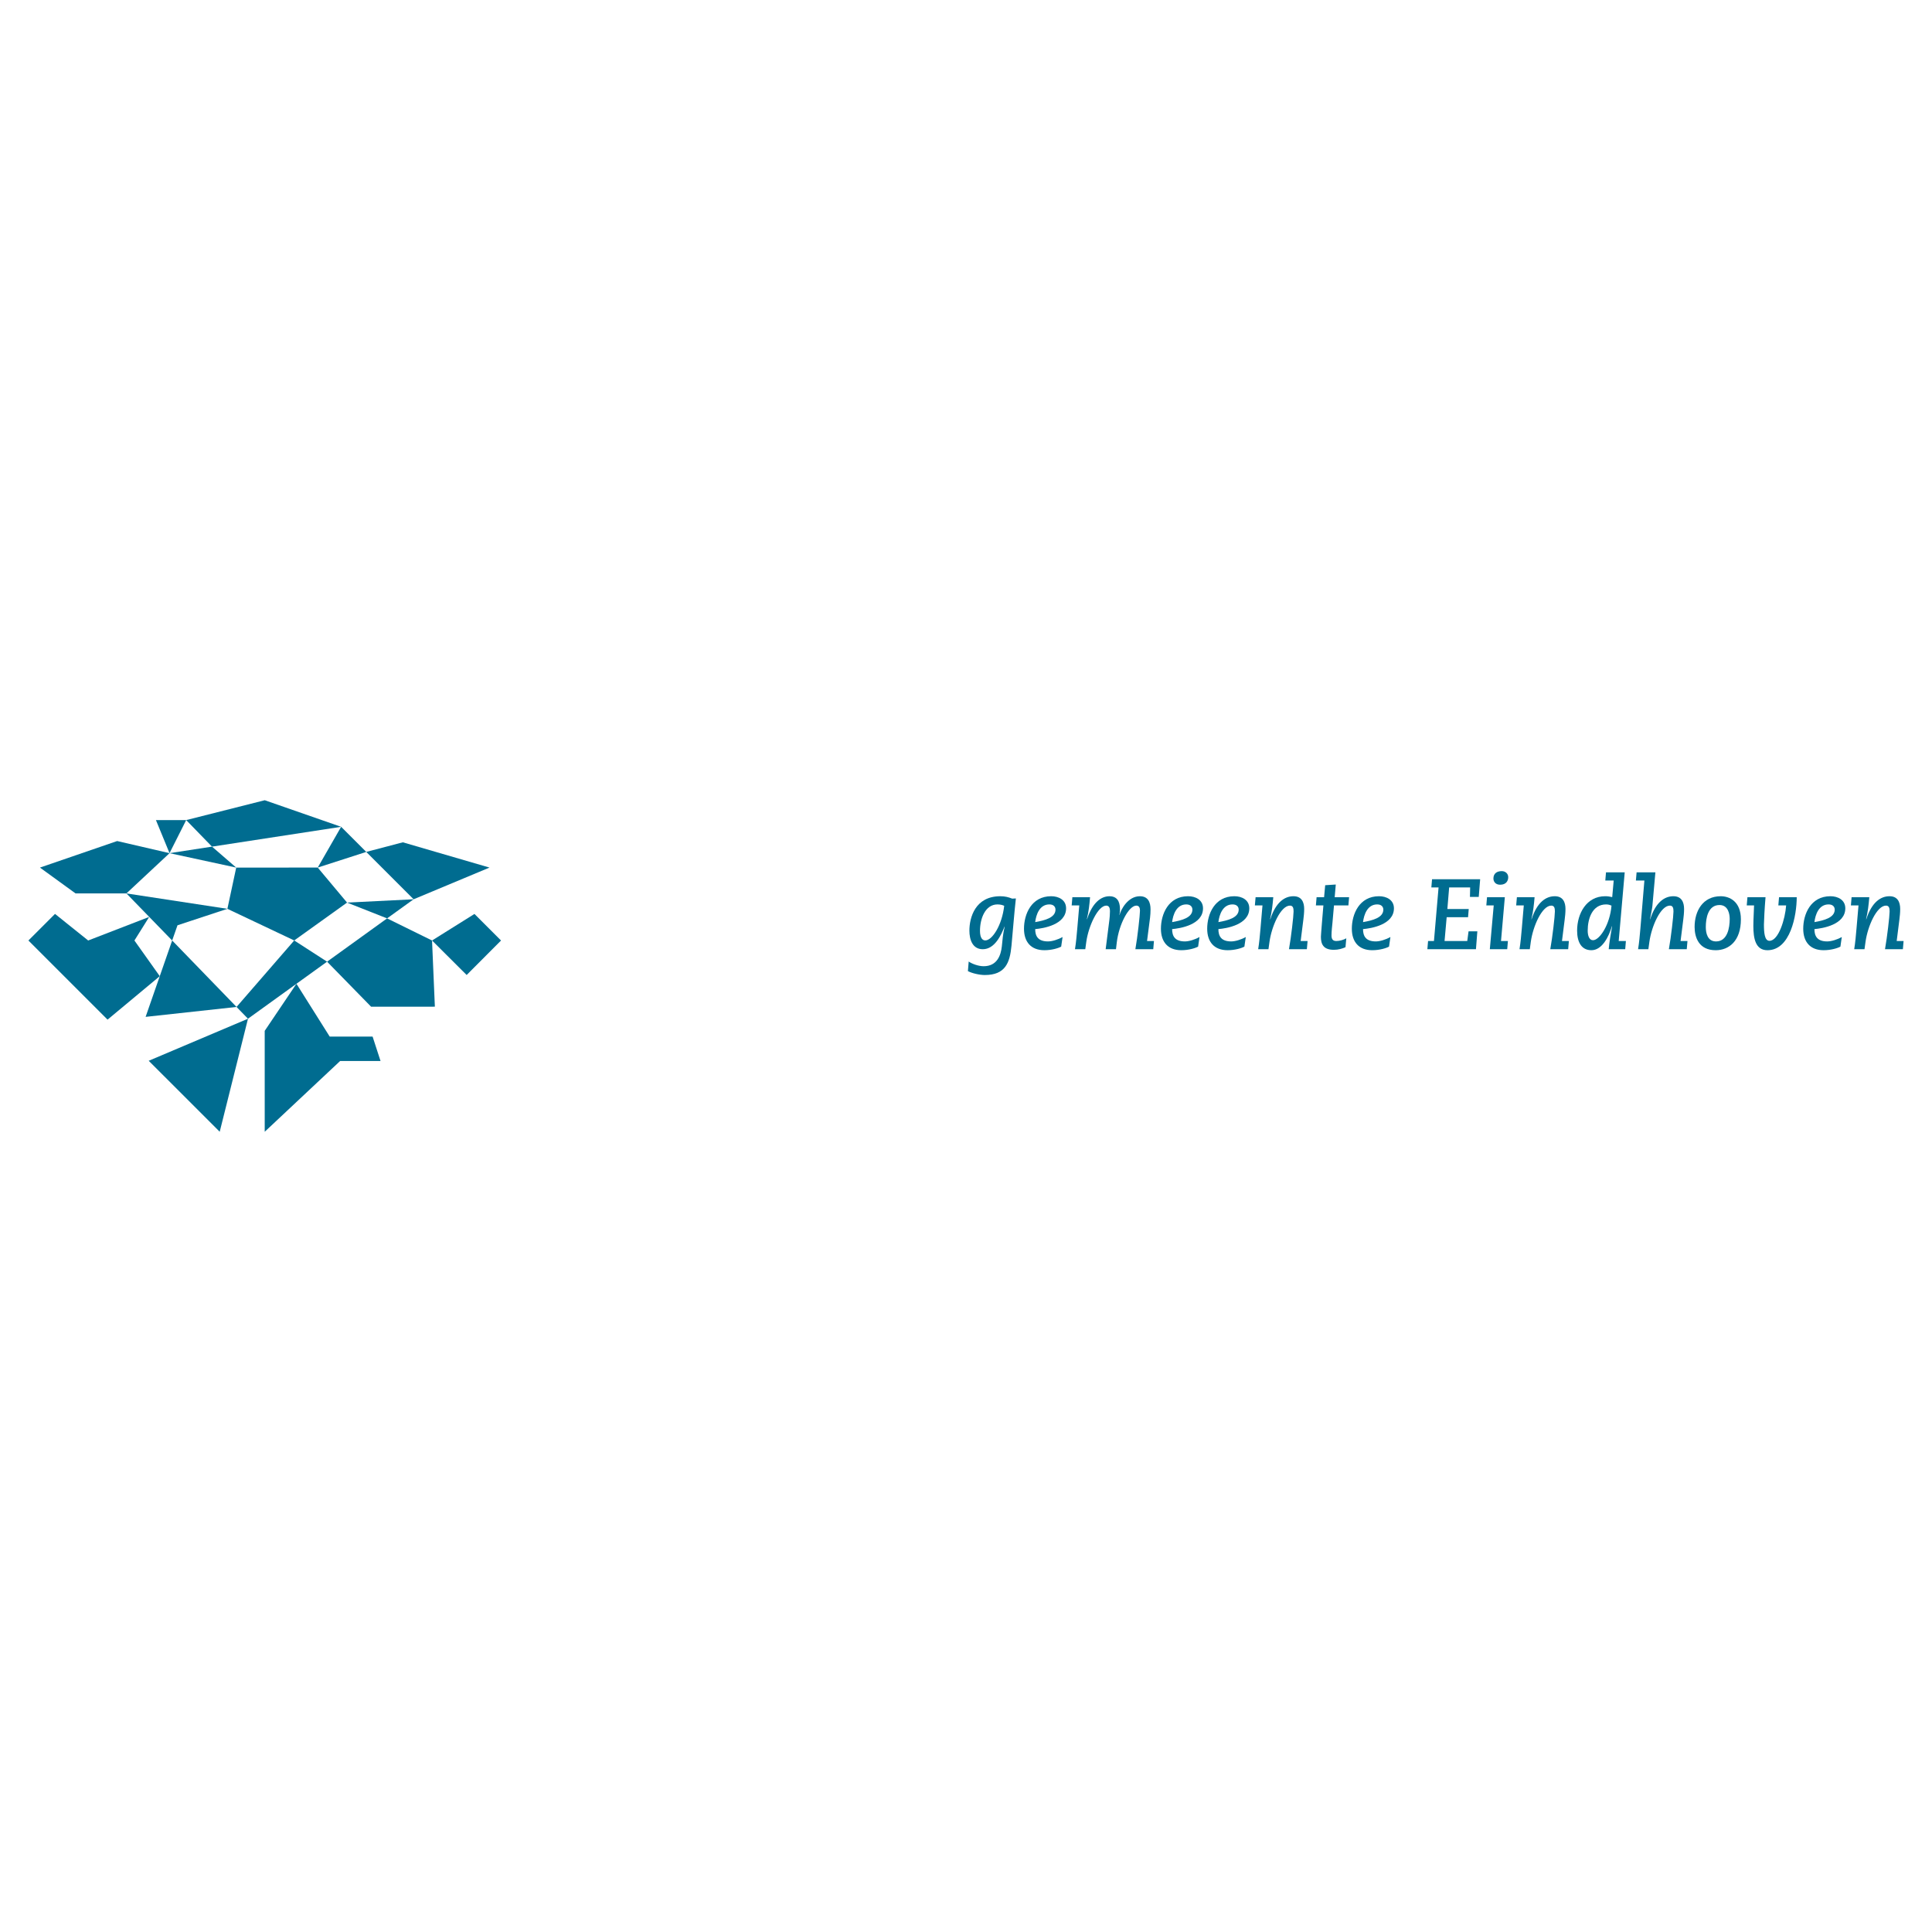 <?xml version="1.0" encoding="utf-8"?>
<!-- Generator: Adobe Illustrator 13.0.0, SVG Export Plug-In . SVG Version: 6.00 Build 14948)  -->
<!DOCTYPE svg PUBLIC "-//W3C//DTD SVG 1.0//EN" "http://www.w3.org/TR/2001/REC-SVG-20010904/DTD/svg10.dtd">
<svg version="1.0" id="Layer_1" xmlns="http://www.w3.org/2000/svg" xmlns:xlink="http://www.w3.org/1999/xlink" x="0px" y="0px"
	 width="192.756px" height="192.756px" viewBox="0 0 192.756 192.756" enable-background="new 0 0 192.756 192.756"
	 xml:space="preserve">
<g>
	<polygon fill-rule="evenodd" clip-rule="evenodd" fill="#FFFFFF" points="0,0 192.756,0 192.756,192.756 0,192.756 0,0 	"/>
	<path fill-rule="evenodd" clip-rule="evenodd" fill="#006C90" d="M97.774,92.868c0-1.217,0.52-2.634,1.747-2.634
		c0.327,0,0.537,0.079,0.668,0.139c-0.211,1.917-1.188,3.452-1.886,3.452C98.025,93.825,97.774,93.586,97.774,92.868L97.774,92.868z
		 M96.568,96.888c0.388,0.209,1.146,0.39,1.686,0.39c2.046,0,2.503-1.217,2.663-2.933c0.15-1.566,0.27-3.233,0.438-4.708
		l-0.367,0.02c-0.379-0.15-0.72-0.239-1.187-0.239c-2.516,0-3.084,2.145-3.084,3.431c0,0.897,0.31,1.855,1.337,1.855
		c1.207,0,1.845-1.446,2.166-2.254h0.018c-0.088,0.369-0.148,0.698-0.188,1.037l-0.098,0.947c-0.093,0.83-0.441,1.966-1.817,1.966
		c-0.51,0-1.147-0.229-1.488-0.468L96.568,96.888L96.568,96.888z"/>
	<path fill-rule="evenodd" clip-rule="evenodd" fill="#006C90" d="M106.014,93.486c-0.458,0.259-1.047,0.439-1.456,0.439
		c-0.979,0-1.277-0.51-1.277-1.228c0.798-0.07,3.083-0.43,3.083-2.075c0-0.837-0.739-1.206-1.487-1.206
		c-1.975,0-2.713,1.795-2.713,3.241c0,1.328,0.708,2.146,2.035,2.146c0.748,0,1.416-0.211,1.675-0.36L106.014,93.486L106.014,93.486
		z M105.306,90.753c0,0.797-1.047,1.077-2.025,1.246c0.09-0.738,0.429-1.766,1.418-1.766
		C105.127,90.234,105.306,90.483,105.306,90.753L105.306,90.753z"/>
	<path fill-rule="evenodd" clip-rule="evenodd" fill="#006C90" d="M106.922,90.334h0.757l-0.199,2.313
		c-0.061,0.69-0.12,1.388-0.23,2.056h1.029l0.1-0.729c0.219-1.585,1.166-3.621,1.994-3.621c0.309,0,0.368,0.299,0.368,0.549
		c0,0.279-0.02,0.628-0.1,1.208l-0.329,2.593h1.029l0.08-0.678c0.219-1.827,1.205-3.672,1.953-3.672c0.311,0,0.361,0.28,0.361,0.509
		c0,0.409-0.241,2.613-0.459,3.841h1.784l0.07-0.818h-0.689l0.301-2.334c0.029-0.229,0.048-0.558,0.048-0.818
		c0-0.718-0.249-1.315-1.065-1.315c-1.188,0-1.887,1.315-2.025,1.855h-0.021c0.028-0.08,0.061-0.34,0.061-0.5
		c0-0.438-0.04-1.355-1.047-1.355c-0.83,0-1.696,0.618-2.236,2.294h-0.02c0.19-0.828,0.25-1.398,0.318-2.195h-1.765L106.922,90.334
		L106.922,90.334z"/>
	<path fill-rule="evenodd" clip-rule="evenodd" fill="#006C90" d="M119.676,93.486c-0.46,0.259-1.049,0.439-1.459,0.439
		c-0.977,0-1.274-0.51-1.274-1.228c0.796-0.07,3.082-0.43,3.082-2.075c0-0.837-0.74-1.206-1.488-1.206
		c-1.974,0-2.711,1.795-2.711,3.241c0,1.328,0.708,2.146,2.033,2.146c0.748,0,1.416-0.211,1.677-0.36L119.676,93.486L119.676,93.486
		z M118.966,90.753c0,0.797-1.047,1.077-2.023,1.246c0.088-0.738,0.429-1.766,1.416-1.766
		C118.787,90.234,118.966,90.483,118.966,90.753L118.966,90.753z"/>
	<path fill-rule="evenodd" clip-rule="evenodd" fill="#006C90" d="M124.293,93.486c-0.46,0.259-1.048,0.439-1.459,0.439
		c-0.977,0-1.275-0.51-1.275-1.228c0.799-0.07,3.083-0.43,3.083-2.075c0-0.837-0.738-1.206-1.486-1.206
		c-1.976,0-2.714,1.795-2.714,3.241c0,1.328,0.708,2.146,2.036,2.146c0.748,0,1.416-0.211,1.675-0.36L124.293,93.486L124.293,93.486
		z M123.584,90.753c0,0.797-1.049,1.077-2.025,1.246c0.091-0.738,0.43-1.766,1.416-1.766
		C123.404,90.234,123.584,90.483,123.584,90.753L123.584,90.753z"/>
	<path fill-rule="evenodd" clip-rule="evenodd" fill="#006C90" d="M125.199,90.334h0.758l-0.198,2.313
		c-0.061,0.69-0.121,1.388-0.231,2.056h1.027l0.101-0.729c0.221-1.585,1.127-3.621,2.045-3.621c0.319,0,0.359,0.28,0.359,0.59
		c0,0.448-0.24,2.533-0.459,3.76h1.785l0.071-0.818h-0.689l0.269-2.135c0.04-0.309,0.081-0.697,0.081-1.058
		c0-0.678-0.249-1.275-1.067-1.275c-0.898,0-1.775,0.618-2.314,2.294h-0.021c0.19-0.828,0.249-1.398,0.319-2.195h-1.765
		L125.199,90.334L125.199,90.334z"/>
	<path fill-rule="evenodd" clip-rule="evenodd" fill="#006C90" d="M131.288,90.334h0.748l-0.15,1.785
		c-0.048,0.648-0.099,1.207-0.099,1.336c0,0.708,0.209,1.308,1.296,1.308c0.449,0,0.849-0.12,1.157-0.261l0.08-0.886
		c-0.279,0.158-0.668,0.269-0.997,0.269c-0.391,0-0.479-0.239-0.479-0.569c0-0.39,0.069-0.978,0.1-1.306l0.148-1.676h1.438
		l0.068-0.818h-1.437l0.11-1.267l-1.057,0.069l-0.11,1.197h-0.748L131.288,90.334L131.288,90.334z"/>
	<path fill-rule="evenodd" clip-rule="evenodd" fill="#006C90" d="M138.723,93.486c-0.459,0.259-1.047,0.439-1.456,0.439
		c-0.979,0-1.278-0.51-1.278-1.228c0.799-0.07,3.084-0.43,3.084-2.075c0-0.837-0.738-1.206-1.486-1.206
		c-1.977,0-2.714,1.795-2.714,3.241c0,1.328,0.708,2.146,2.035,2.146c0.748,0,1.416-0.211,1.677-0.36L138.723,93.486L138.723,93.486
		z M138.015,90.753c0,0.797-1.047,1.077-2.026,1.246c0.091-0.738,0.43-1.766,1.417-1.766
		C137.834,90.234,138.015,90.483,138.015,90.753L138.015,90.753z"/>
	<polygon fill-rule="evenodd" clip-rule="evenodd" fill="#006C90" points="142.409,94.703 147.257,94.703 147.395,92.918 
		146.519,92.918 146.388,93.885 144.124,93.885 144.335,91.51 146.469,91.51 146.536,90.692 144.404,90.692 144.583,88.538 
		146.677,88.538 146.657,89.487 147.535,89.487 147.676,87.72 142.876,87.72 142.806,88.538 143.526,88.538 143.066,93.885 
		142.479,93.885 142.409,94.703 	"/>
	<path fill-rule="evenodd" clip-rule="evenodd" fill="#006C90" d="M148.291,90.334h0.738l-0.389,4.369h1.736l0.07-0.818h-0.69
		l0.382-4.369h-1.777L148.291,90.334L148.291,90.334z M148.999,87.649c0,0.28,0.181,0.62,0.67,0.62c0.628,0,0.807-0.419,0.807-0.748
		c0-0.35-0.269-0.609-0.647-0.609C149.338,86.913,148.999,87.152,148.999,87.649L148.999,87.649z"/>
	<path fill-rule="evenodd" clip-rule="evenodd" fill="#006C90" d="M151.27,90.334h0.758l-0.198,2.313
		c-0.061,0.69-0.12,1.388-0.23,2.056h1.029l0.098-0.729c0.221-1.585,1.128-3.621,2.046-3.621c0.318,0,0.358,0.28,0.358,0.59
		c0,0.448-0.238,2.533-0.459,3.76h1.785l0.07-0.818h-0.688l0.269-2.135c0.04-0.309,0.08-0.697,0.08-1.058
		c0-0.678-0.249-1.275-1.067-1.275c-0.898,0-1.774,0.618-2.314,2.294h-0.02c0.19-0.828,0.249-1.398,0.318-2.195h-1.765
		L151.27,90.334L151.27,90.334z"/>
	<path fill-rule="evenodd" clip-rule="evenodd" fill="#006C90" d="M160.162,87.85h0.837l-0.148,1.655
		c-0.251-0.059-0.459-0.089-0.698-0.089c-1.875,0-2.804,1.734-2.804,3.431c0,1.158,0.438,1.956,1.426,1.956
		c1.079,0,1.747-1.378,2.046-2.395h0.02c-0.14,0.768-0.289,1.686-0.339,2.294h1.646l0.069-0.818h-0.718l0.6-6.853h-1.867
		L160.162,87.85L160.162,87.85z M158.405,92.848c0-1.177,0.449-2.614,1.837-2.614c0.239,0,0.397,0.06,0.538,0.119
		c-0.159,1.915-1.197,3.452-1.846,3.452C158.566,93.805,158.405,93.366,158.405,92.848L158.405,92.848z"/>
	<path fill-rule="evenodd" clip-rule="evenodd" fill="#006C90" d="M163.662,92.647c-0.061,0.69-0.12,1.388-0.23,2.056h1.026
		l0.101-0.729c0.221-1.585,1.127-3.621,2.046-3.621c0.318,0,0.358,0.28,0.358,0.59c0,0.448-0.24,2.533-0.459,3.76h1.785l0.07-0.818
		h-0.688l0.27-2.135c0.04-0.309,0.08-0.697,0.08-1.058c0-0.678-0.249-1.275-1.067-1.275c-0.898,0-1.776,0.618-2.314,2.294h-0.02
		c0.08-0.439,0.21-0.989,0.24-1.328l0.299-3.352h-1.875l-0.07,0.818h0.847L163.662,92.647L163.662,92.647z"/>
	<path fill-rule="evenodd" clip-rule="evenodd" fill="#006C90" d="M170.188,92.489c0-0.878,0.221-2.195,1.367-2.195
		c0.887,0,1.018,0.938,1.018,1.387c0,0.877-0.219,2.245-1.366,2.245C170.369,93.925,170.188,93.117,170.188,92.489L170.188,92.489z
		 M169.071,92.478c0,1.028,0.409,2.326,2.105,2.326c1.315,0,2.513-0.919,2.513-3.083c0-1.767-1.116-2.304-2.015-2.304
		C169.89,89.417,169.071,90.893,169.071,92.478L169.071,92.478z"/>
	<path fill-rule="evenodd" clip-rule="evenodd" fill="#006C90" d="M174.273,90.334h0.729c0,0.318-0.07,1.336-0.07,2.045
		c0,1.267,0.219,2.425,1.406,2.425c2.294,0,2.922-3.492,2.922-5.288h-1.765l-0.07,0.818h0.778c-0.091,1.336-0.749,3.531-1.665,3.531
		c-0.489,0-0.55-0.818-0.55-1.637c0-0.329,0.07-1.685,0.159-2.712h-1.806L174.273,90.334L174.273,90.334z"/>
	<path fill-rule="evenodd" clip-rule="evenodd" fill="#006C90" d="M183.756,93.486c-0.457,0.259-1.047,0.439-1.456,0.439
		c-0.977,0-1.275-0.51-1.275-1.228c0.798-0.07,3.081-0.43,3.081-2.075c0-0.837-0.738-1.206-1.484-1.206
		c-1.976,0-2.714,1.795-2.714,3.241c0,1.328,0.708,2.146,2.034,2.146c0.748,0,1.417-0.211,1.676-0.36L183.756,93.486L183.756,93.486
		z M183.05,90.753c0,0.797-1.049,1.077-2.025,1.246c0.091-0.738,0.428-1.766,1.416-1.766C182.87,90.234,183.05,90.483,183.05,90.753
		L183.05,90.753z"/>
	<path fill-rule="evenodd" clip-rule="evenodd" fill="#006C90" d="M184.665,90.334h0.758l-0.2,2.313
		c-0.061,0.69-0.118,1.388-0.229,2.056h1.027l0.101-0.729c0.22-1.585,1.127-3.621,2.043-3.621c0.321,0,0.361,0.28,0.361,0.59
		c0,0.448-0.241,2.533-0.459,3.76h1.784l0.07-0.818h-0.688l0.269-2.135c0.04-0.309,0.08-0.697,0.08-1.058
		c0-0.678-0.248-1.275-1.066-1.275c-0.898,0-1.777,0.618-2.314,2.294h-0.021c0.188-0.828,0.249-1.398,0.319-2.195h-1.768
		L184.665,90.334L184.665,90.334z"/>
	<polygon fill-rule="evenodd" clip-rule="evenodd" fill="#006C90" points="23.568,86.559 16.914,85.12 21.151,84.469 23.568,86.559 
			"/>
	<polygon fill-rule="evenodd" clip-rule="evenodd" fill="#006C90" points="36.541,84.996 31.699,86.557 34.035,82.491 
		36.541,84.996 	"/>
	<polygon fill-rule="evenodd" clip-rule="evenodd" fill="#006C90" points="10.731,101.729 2.834,93.834 5.488,91.181 8.798,93.833 
		14.885,91.48 13.412,93.834 15.94,97.393 10.731,101.729 	"/>
	<polygon fill-rule="evenodd" clip-rule="evenodd" fill="#006C90" points="16.914,85.12 12.612,89.136 7.537,89.136 3.986,86.559 
		11.689,83.911 16.914,85.12 	"/>
	<polygon fill-rule="evenodd" clip-rule="evenodd" fill="#006C90" points="17.709,92.315 17.177,93.834 12.612,89.136 
		22.687,90.674 17.709,92.315 	"/>
	<polygon fill-rule="evenodd" clip-rule="evenodd" fill="#006C90" points="23.599,100.463 14.528,101.453 17.177,93.834 
		23.599,100.463 	"/>
	<polygon fill-rule="evenodd" clip-rule="evenodd" fill="#006C90" points="21.921,112.916 14.837,105.834 24.742,101.637 
		21.921,112.916 	"/>
	<polygon fill-rule="evenodd" clip-rule="evenodd" fill="#006C90" points="37.966,105.857 33.934,105.857 26.411,112.916 
		26.41,102.848 29.577,98.15 32.896,103.422 37.174,103.42 37.966,105.857 	"/>
	<polygon fill-rule="evenodd" clip-rule="evenodd" fill="#006C90" points="43.387,100.436 37.024,100.438 32.633,95.947 
		38.62,91.628 43.105,93.834 43.387,100.436 	"/>
	<polygon fill-rule="evenodd" clip-rule="evenodd" fill="#006C90" points="49.988,93.834 46.558,97.275 43.105,93.834 
		47.338,91.184 49.988,93.834 	"/>
	<polygon fill-rule="evenodd" clip-rule="evenodd" fill="#006C90" points="41.266,89.721 36.541,84.996 40.19,84.037 48.838,86.558 
		41.266,89.721 	"/>
	<polygon fill-rule="evenodd" clip-rule="evenodd" fill="#006C90" points="29.354,93.83 22.687,90.674 23.568,86.559 31.699,86.557 
		34.626,90.052 29.354,93.83 	"/>
	<polygon fill-rule="evenodd" clip-rule="evenodd" fill="#006C90" points="21.151,84.469 18.577,81.82 26.414,79.839 34.035,82.491 
		21.151,84.469 	"/>
	<polygon fill-rule="evenodd" clip-rule="evenodd" fill="#006C90" points="16.914,85.12 15.557,81.82 18.577,81.82 16.914,85.12 	
		"/>
	<polygon fill-rule="evenodd" clip-rule="evenodd" fill="#006C90" points="32.633,95.947 24.742,101.637 23.599,100.463 
		29.354,93.83 32.633,95.947 	"/>
	<polygon fill-rule="evenodd" clip-rule="evenodd" fill="#006C90" points="41.266,89.721 38.62,91.628 34.626,90.052 41.266,89.721 
			"/>
</g>
</svg>
